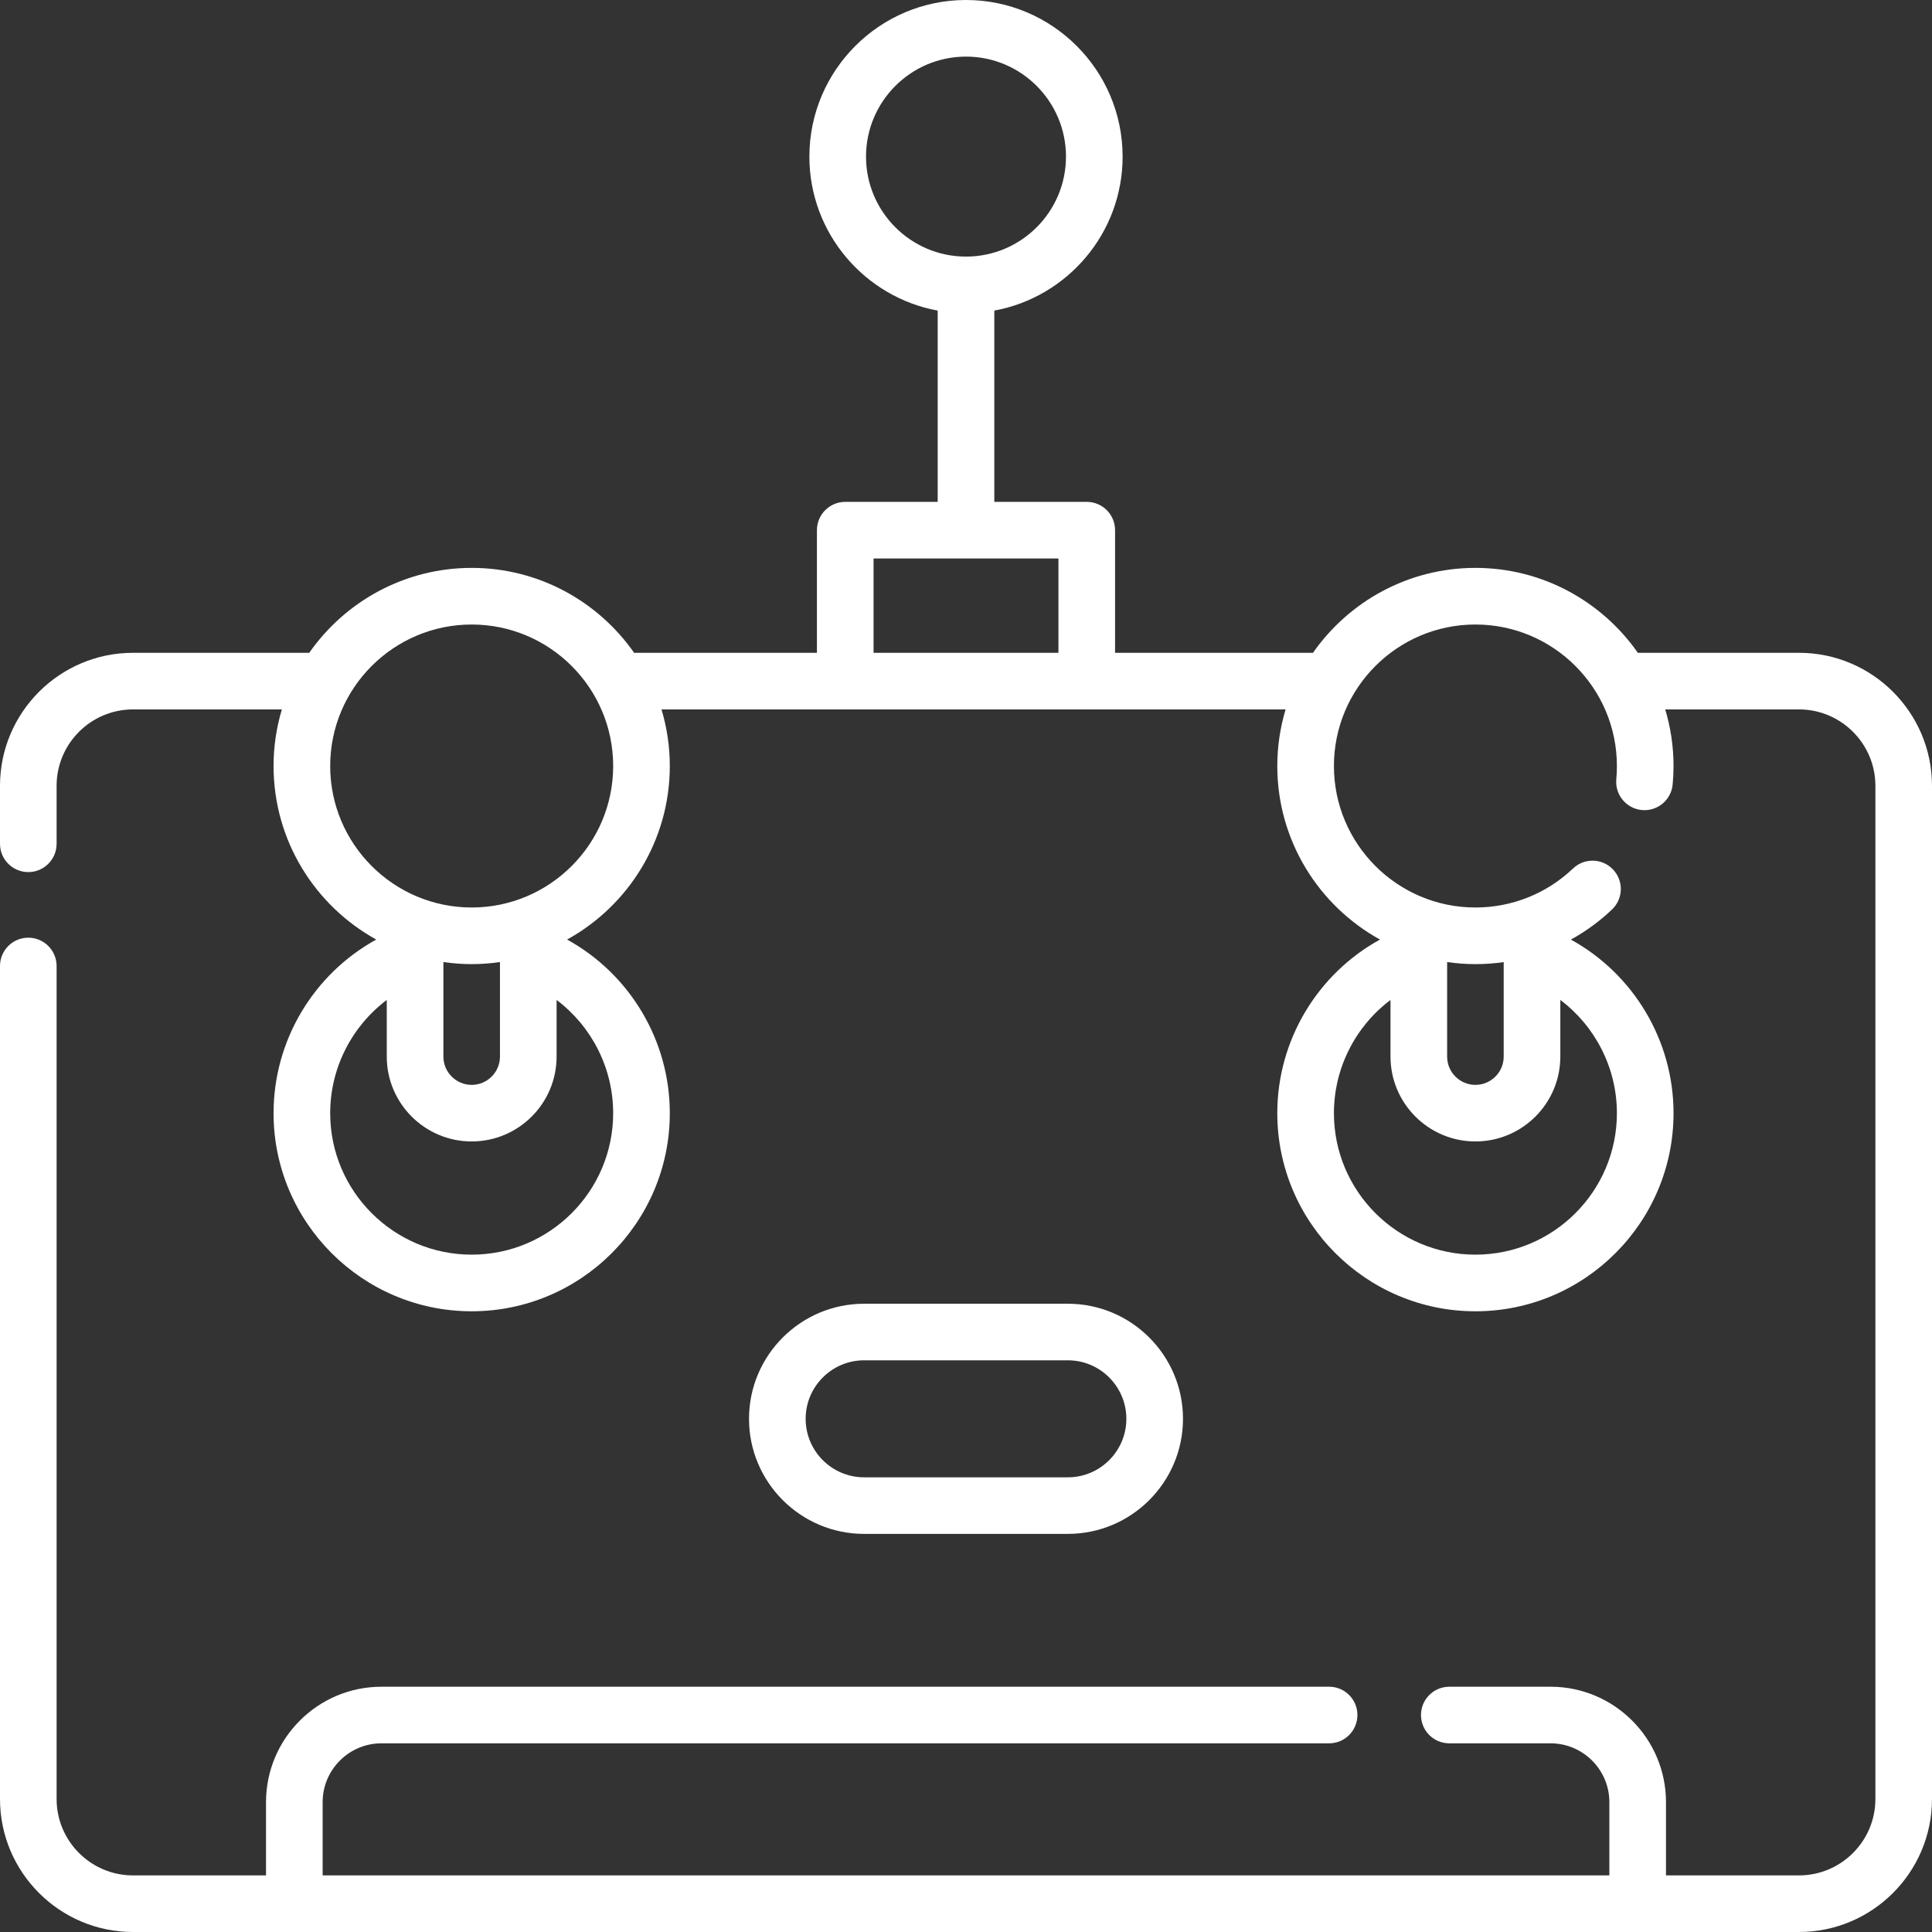 <svg width="64" height="64" viewBox="0 0 64 64" fill="none" xmlns="http://www.w3.org/2000/svg">
<rect x="0" y="0" width="64" height="64" fill="#333333" stroke="none"/>
<path d="M59.594 21.625H54.256C53.069 19.927 51.1 18.812 48.875 18.812C46.65 18.812 44.681 19.927 43.494 21.625H36.938V17.562C36.938 17.045 36.518 16.625 36 16.625H32.938V10.289C35.352 9.846 37.188 7.728 37.188 5.188C37.188 2.327 34.86 0 32 0C29.14 0 26.812 2.327 26.812 5.188C26.812 7.728 28.648 9.846 31.062 10.289V16.625H28C27.482 16.625 27.062 17.045 27.062 17.562V21.625H21.006C19.819 19.927 17.85 18.812 15.625 18.812C13.4 18.812 11.431 19.927 10.244 21.625H4.406C1.977 21.625 0 23.602 0 26.031V27.952C0 28.47 0.42 28.889 0.938 28.889C1.455 28.889 1.875 28.47 1.875 27.952V26.031C1.875 24.636 3.01 23.5 4.406 23.5H9.337C9.159 24.095 9.062 24.724 9.062 25.375C9.062 27.848 10.438 30.006 12.464 31.124C10.394 32.262 9.062 34.458 9.062 36.875C9.062 40.494 12.006 43.438 15.625 43.438C19.244 43.438 22.188 40.494 22.188 36.875C22.188 34.458 20.856 32.262 18.786 31.124C20.812 30.006 22.188 27.848 22.188 25.375C22.188 24.724 22.091 24.095 21.913 23.5H42.587C42.409 24.095 42.312 24.724 42.312 25.375C42.312 27.848 43.688 30.006 45.714 31.124C43.644 32.262 42.312 34.458 42.312 36.875C42.312 40.494 45.257 43.438 48.875 43.438C52.493 43.438 55.438 40.494 55.438 36.875C55.438 34.459 54.107 32.264 52.038 31.125C52.528 30.855 52.987 30.522 53.401 30.127C53.776 29.77 53.79 29.177 53.433 28.802C53.076 28.427 52.483 28.412 52.108 28.77C51.232 29.603 50.084 30.062 48.875 30.062C46.29 30.062 44.188 27.96 44.188 25.375C44.188 22.79 46.29 20.688 48.875 20.688C51.46 20.688 53.562 22.79 53.562 25.375C53.562 25.521 53.556 25.669 53.542 25.814C53.495 26.329 53.874 26.786 54.389 26.834C54.904 26.881 55.362 26.502 55.409 25.986C55.428 25.784 55.438 25.579 55.438 25.375C55.438 24.724 55.341 24.095 55.163 23.5H59.594C60.989 23.5 62.125 24.636 62.125 26.031V59.594C62.125 60.989 60.989 62.125 59.594 62.125H55.188V59.699C55.188 57.59 53.472 55.875 51.364 55.875H48.01C47.492 55.875 47.072 56.295 47.072 56.812C47.072 57.33 47.492 57.75 48.01 57.75H51.364C52.438 57.75 53.312 58.624 53.312 59.699V62.125H10.688V59.699C10.688 58.624 11.562 57.75 12.636 57.75H44.029C44.547 57.75 44.966 57.33 44.966 56.812C44.966 56.295 44.547 55.875 44.029 55.875H12.636C10.528 55.875 8.812 57.59 8.812 59.699V62.125H4.406C3.01 62.125 1.875 60.989 1.875 59.594V32C1.875 31.482 1.455 31.062 0.938 31.062C0.42 31.062 0 31.482 0 32V59.594C0 62.023 1.977 64 4.406 64H59.594C62.023 64 64 62.023 64 59.594V26.031C64 23.602 62.023 21.625 59.594 21.625V21.625ZM28.688 5.188C28.688 3.361 30.174 1.875 32 1.875C33.827 1.875 35.312 3.361 35.312 5.188C35.312 7.014 33.827 8.5 32 8.5C30.174 8.5 28.688 7.014 28.688 5.188ZM14.688 31.869C14.994 31.913 15.307 31.938 15.625 31.938C15.943 31.938 16.256 31.913 16.562 31.869V35C16.562 35.517 16.142 35.938 15.625 35.938C15.108 35.938 14.688 35.517 14.688 35V31.869ZM20.312 36.875C20.312 39.46 18.21 41.562 15.625 41.562C13.04 41.562 10.938 39.46 10.938 36.875C10.938 35.376 11.655 33.995 12.812 33.125V35C12.812 36.551 14.074 37.812 15.625 37.812C17.176 37.812 18.438 36.551 18.438 35V33.125C19.595 33.995 20.312 35.376 20.312 36.875ZM15.625 30.062C13.04 30.062 10.938 27.96 10.938 25.375C10.938 22.79 13.04 20.688 15.625 20.688C18.21 20.688 20.312 22.79 20.312 25.375C20.312 27.96 18.21 30.062 15.625 30.062ZM28.938 21.625V18.5H35.062V21.625H28.938ZM53.562 36.875C53.562 39.46 51.46 41.562 48.875 41.562C46.29 41.562 44.188 39.46 44.188 36.875C44.188 35.376 44.905 33.995 46.062 33.125V35C46.062 36.551 47.324 37.812 48.875 37.812C50.426 37.812 51.688 36.551 51.688 35V33.125C52.845 33.995 53.562 35.376 53.562 36.875ZM49.812 31.871V35C49.812 35.517 49.392 35.938 48.875 35.938C48.358 35.938 47.938 35.517 47.938 35V31.869C48.244 31.913 48.557 31.938 48.875 31.938C49.191 31.938 49.504 31.915 49.812 31.871V31.871Z" fill="white"/>
<path d="M35.375 50.812C37.477 50.812 39.188 49.102 39.188 47C39.188 44.898 37.477 43.188 35.375 43.188H28.625C26.523 43.188 24.812 44.898 24.812 47C24.812 49.102 26.523 50.812 28.625 50.812H35.375ZM26.688 47C26.688 45.932 27.557 45.062 28.625 45.062H35.375C36.443 45.062 37.312 45.932 37.312 47C37.312 48.068 36.443 48.938 35.375 48.938H28.625C27.557 48.938 26.688 48.068 26.688 47Z" fill="white"/>
</svg>
